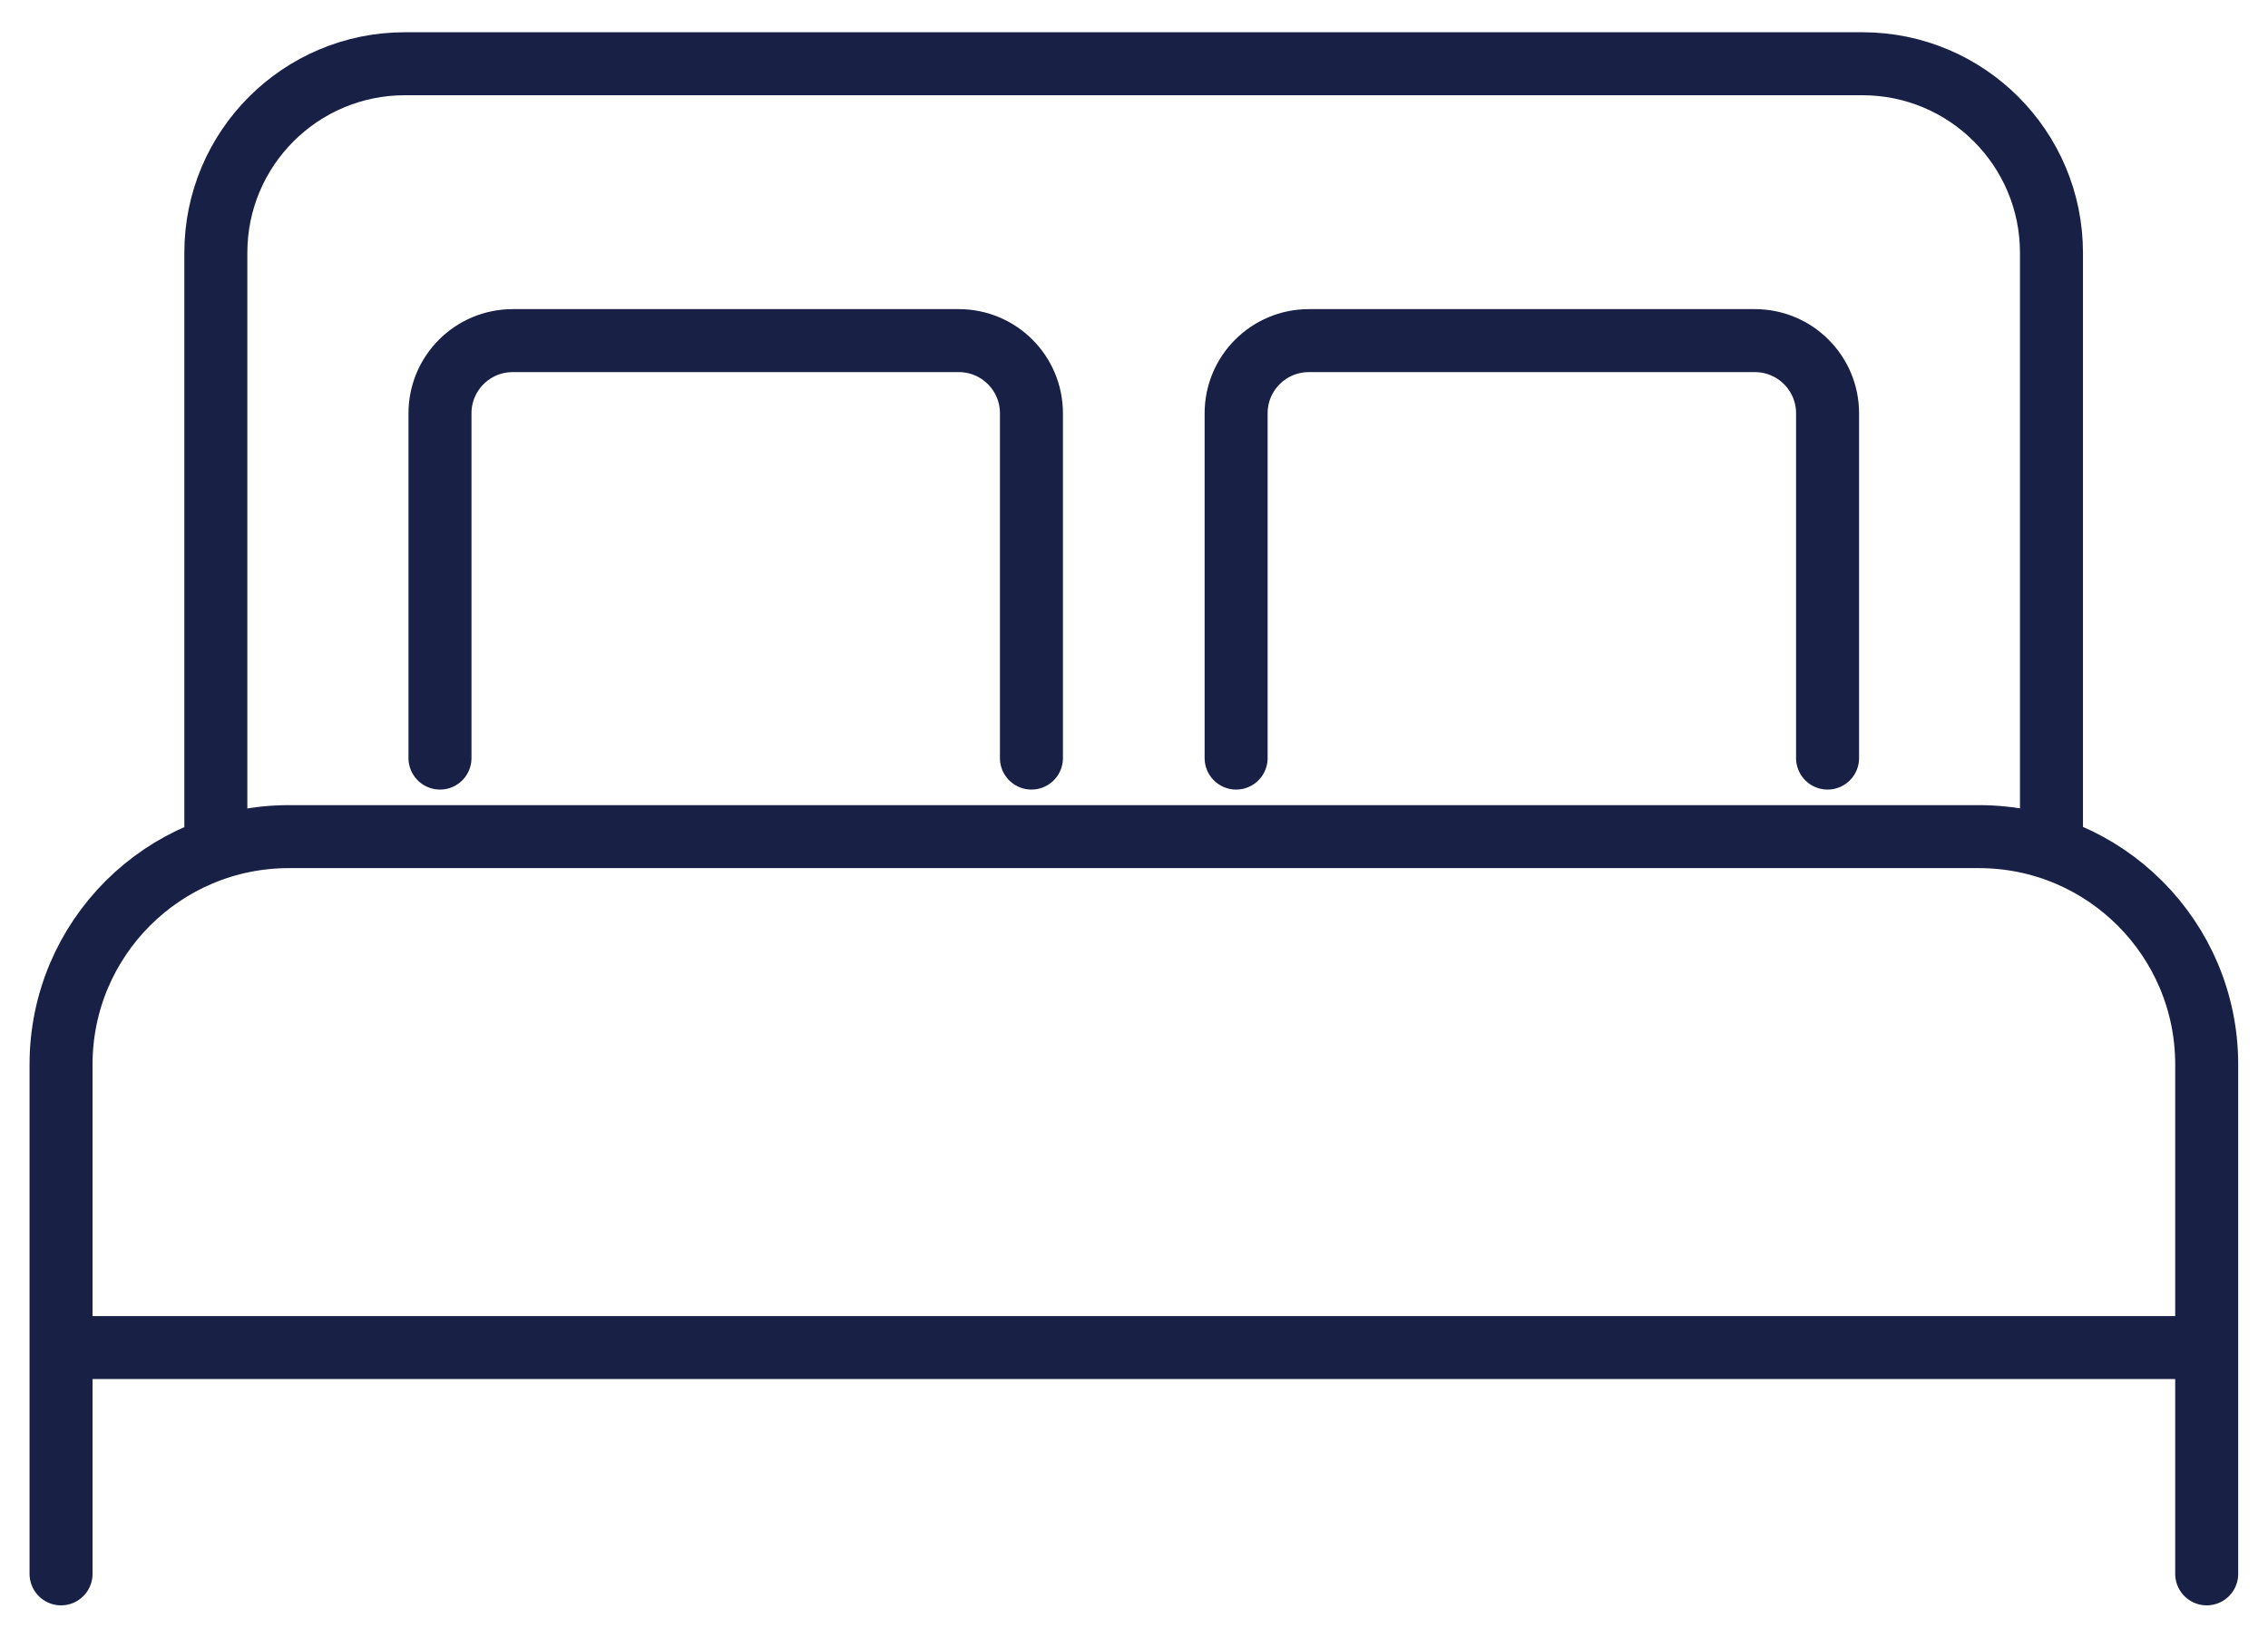 <?xml version="1.0" encoding="UTF-8"?>
<svg xmlns="http://www.w3.org/2000/svg" width="36" height="26" viewBox="0 0 36 26" fill="none">
  <path d="M0.969 24.988V16.9C0.969 14.902 2.588 13.283 4.586 13.283H31.41C33.408 13.283 35.027 14.902 35.027 16.9V24.988" stroke="#182046" stroke-linecap="round" stroke-linejoin="round"></path>
  <path d="M3.426 13.121V4.013C3.426 2.356 4.77 1.012 6.427 1.012H29.562C31.219 1.012 32.563 2.356 32.563 4.013V13.121" stroke="#182046" stroke-linecap="round" stroke-linejoin="round"></path>
  <path d="M0.969 21.395H35.027" stroke="#182046" stroke-linejoin="round"></path>
  <path d="M6.984 12.036V6.562C6.984 5.924 7.501 5.408 8.139 5.408H15.218C15.856 5.408 16.372 5.924 16.372 6.562V12.036" stroke="#182046" stroke-linecap="round" stroke-linejoin="round"></path>
  <path d="M19.621 12.036V6.562C19.621 5.924 20.138 5.408 20.776 5.408H27.855C28.492 5.408 29.009 5.924 29.009 6.562V12.036" stroke="#182046" stroke-linecap="round" stroke-linejoin="round"></path>
</svg>
